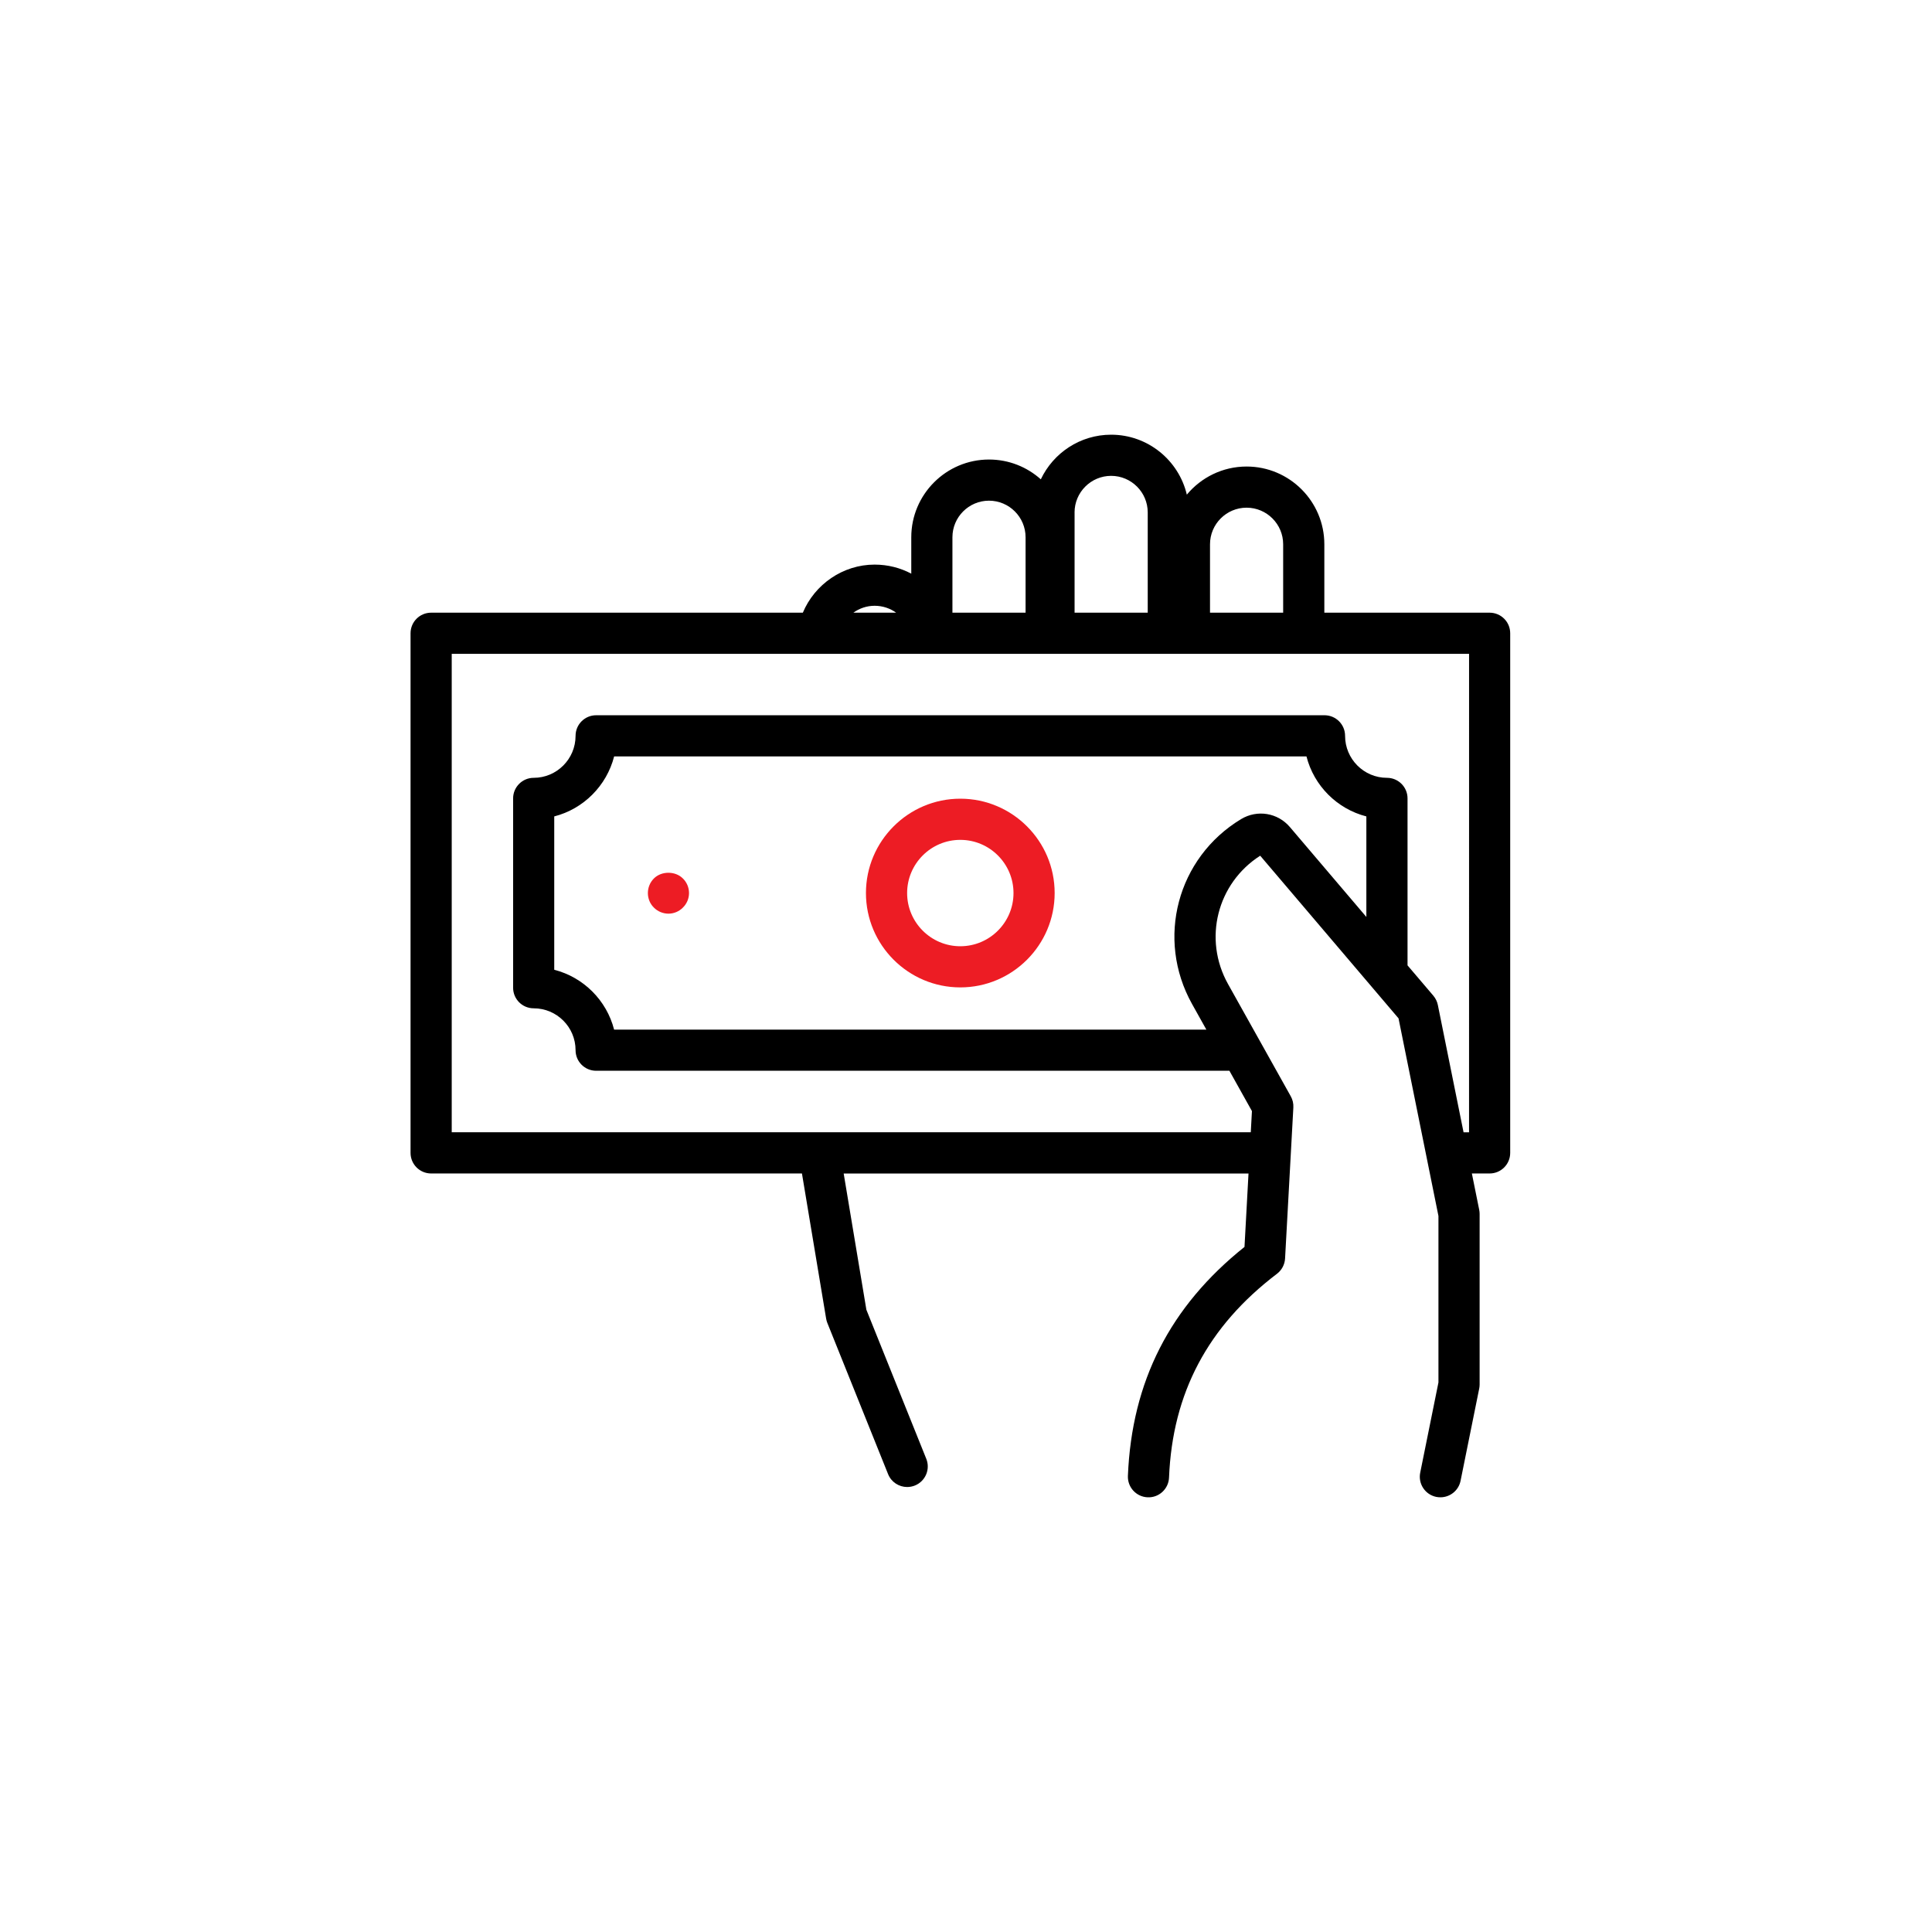 <svg xmlns="http://www.w3.org/2000/svg" viewBox="0 0 80 80"><path d="m60.83 46.887h-.227l-1.065-5.274c-.029-.141-.093-.273-.186-.383l-1.069-1.256v-6.914c0-.471-.382-.852-.852-.852-.956 0-1.734-.78-1.734-1.739 0-.471-.382-.852-.852-.852h-30.16c-.47 0-.852.381-.852.852 0 .959-.778 1.739-1.734 1.739-.47 0-.852.382-.852.852v7.84c0 .471.381.852.852.852.956 0 1.734.778 1.734 1.734 0 .471.381.852.852.852h26.222l.933 1.67-.048.877h-33.087v-19.811h42.126zm-4.252-8.918-3.166-3.722c-.505-.594-1.354-.732-2.022-.329-2.645 1.597-3.536 4.96-2.029 7.657l.592 1.06h-24.524c-.31-1.212-1.266-2.169-2.479-2.479v-6.35c1.213-.311 2.169-1.27 2.48-2.484h28.668c.31 1.215 1.266 2.173 2.48 2.484zm-20.363-12.885c.333 0 .641.105.892.286h-1.771c.25-.18.555-.286.879-.286zm3.223-2.837c0-.835.679-1.515 1.514-1.515s1.515.68 1.515 1.515v3.123h-3.029zm5.057-1.028c0-.835.68-1.515 1.515-1.515s1.515.68 1.515 1.515v4.151h-3.029v-4.151zm5.609 1.318c0-.835.679-1.515 1.514-1.515s1.515.68 1.515 1.515v2.832h-3.029zm11.578 2.833h-6.844v-2.833c0-1.775-1.444-3.219-3.219-3.219-.994 0-1.884.453-2.475 1.164-.335-1.421-1.613-2.482-3.134-2.482-1.285 0-2.396.757-2.912 1.848-.57-.51-1.321-.82-2.145-.82-1.775 0-3.219 1.444-3.219 3.219v1.507c-.454-.241-.971-.375-1.519-.375-1.311 0-2.481.817-2.971 1.991h-15.392c-.471 0-.852.381-.852.852v21.517c0 .47.381.852.852.852h15.355l1.002 6.013c.01.061.027.121.05.178l2.514 6.257c.133.333.453.535.791.535.106 0 .213-.02.318-.061.437-.176.649-.672.473-1.108l-2.48-6.171-.94-5.641h16.763l-.166 3.039c-3.088 2.467-4.668 5.573-4.828 9.482-.019.47.346.867.817.886.467.022.867-.346.886-.817.143-3.5 1.605-6.261 4.47-8.439.199-.151.321-.383.335-.632l.343-6.255c.009-.161-.028-.321-.107-.462l-2.599-4.65c-1.039-1.86-.451-4.171 1.333-5.312l5.728 6.734 1.653 8.184v6.893l-.755 3.736c-.093.461.205.911.667 1.004.057.01.114.016.17.016.397 0 .753-.279.834-.684l.772-3.819c.011-.056.017-.112.017-.169v-7.063c0-.057-.006-.113-.017-.169l-.304-1.505h.735c.471 0 .852-.382.852-.852v-21.516c.001-.471-.381-.853-.852-.853z"></path><g fill="#ed1c24"><path d="m39.764 39.182c-1.214 0-2.202-.988-2.202-2.202 0-1.215.988-2.203 2.202-2.203 1.215 0 2.203.988 2.203 2.203 0 1.214-.988 2.202-2.203 2.202zm0-6.11c-2.154 0-3.907 1.753-3.907 3.907s1.753 3.907 3.907 3.907 3.907-1.753 3.907-3.907c.001-2.154-1.752-3.907-3.907-3.907z"></path><path d="m27.075 36.377c-.161.16-.248.38-.248.604s.088.443.248.599c.156.161.38.253.604.253s.443-.092.599-.253c.161-.156.253-.375.253-.599 0-.229-.092-.448-.253-.604-.311-.317-.891-.317-1.203 0z"></path></g></svg>